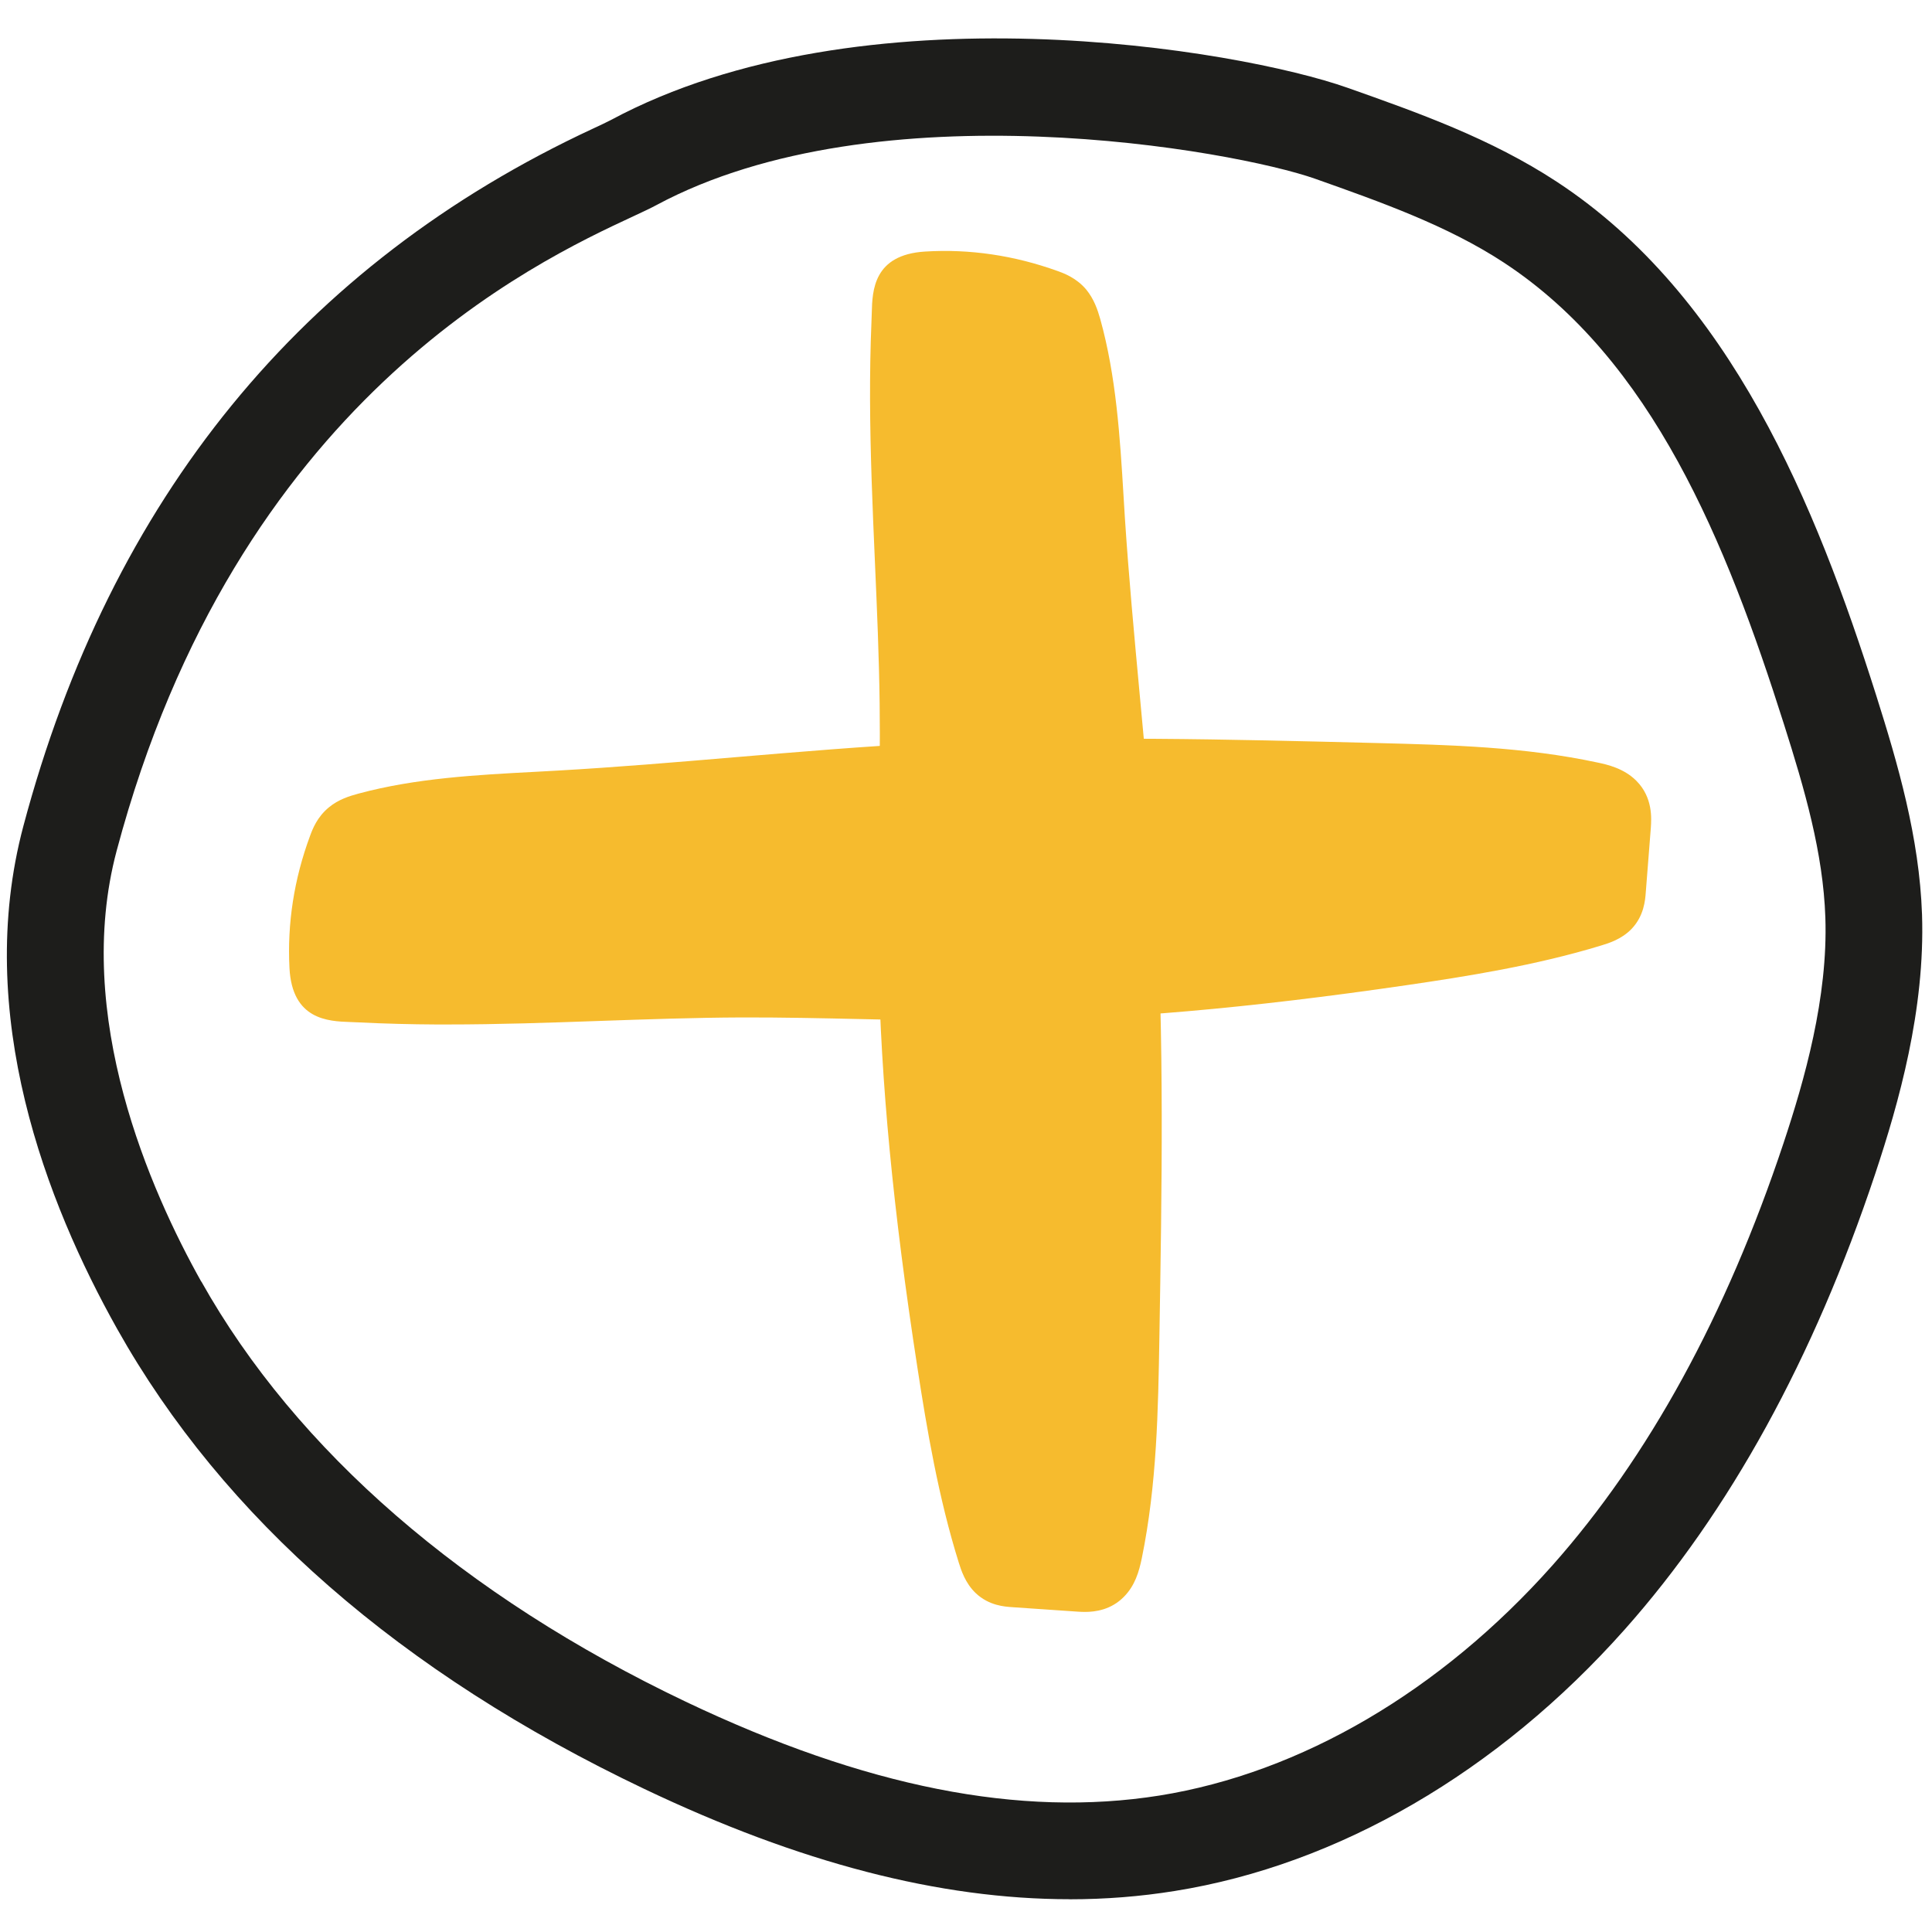 <?xml version="1.0" encoding="UTF-8"?><svg id="Calque_1" xmlns="http://www.w3.org/2000/svg" viewBox="0 0 30 30"><path d="M16.609,29.491c-2.021,0-4.198-.566-6.605-1.713-3.782-1.801-6.536-4.205-8.186-7.145h-0C.725,18.685-.415,15.748,.363,12.827,1.717,7.741,4.691,4.098,9.204,1.999c.122-.057,.217-.101,.281-.135C13.384-.229,19.235,.765,20.927,1.364c1.092,.386,2.22,.785,3.245,1.457,2.705,1.773,4.026,5.026,4.961,7.975,.337,1.065,.67,2.205,.712,3.402,.05,1.483-.362,2.932-.727,4.029-.954,2.864-2.263,5.246-3.891,7.077-1.966,2.212-4.446,3.653-6.985,4.059-.533,.086-1.077,.129-1.633,.129ZM3.126,19.899c1.475,2.627,4.076,4.883,7.522,6.525,2.786,1.325,5.187,1.802,7.357,1.457,2.197-.352,4.364-1.621,6.101-3.574,1.491-1.679,2.699-3.884,3.588-6.555,.325-.978,.692-2.259,.65-3.504-.034-1.008-.323-1.995-.642-3-.898-2.833-2.047-5.662-4.354-7.173-.874-.573-1.916-.941-2.923-1.298-1.259-.445-6.791-1.44-10.233,.408-.081,.044-.202,.101-.357,.173-1.524,.709-6.164,2.867-8.024,9.854-.682,2.563,.53,5.29,1.313,6.687h0Z" fill="#1d1d1b"/><g><path d="M14.159,10.92c.017,1.331-.041,2.666-.017,3.996,.038,2.114,.282,4.202,.6,6.26,.155,1.002,.329,2.003,.624,2.943,.03,.096,.064,.195,.129,.256,.071,.067,.166,.075,.255,.081,.336,.023,.672,.046,1.007,.069,.117,.008,.246,.011,.341-.084,.082-.083,.116-.219,.142-.347,.225-1.091,.245-2.221,.264-3.337,.039-2.308,.078-4.62-.057-6.912-.114-1.933-.352-3.844-.478-5.775-.065-1.008-.103-2.037-.366-2.979-.028-.1-.06-.202-.12-.274-.062-.074-.147-.109-.23-.139-.597-.216-1.229-.312-1.858-.274-.393,.024-.344,.135-.364,.614-.017,.394-.022,.788-.021,1.181,.005,1.578,.129,3.143,.149,4.719Z" fill="#f6bb2e"/><path d="M16.845,25.03c-.048,0-.089-.003-.121-.005l-1.008-.069c-.115-.008-.358-.023-.563-.216-.166-.157-.229-.362-.264-.472-.317-1.011-.498-2.087-.641-3.016-.38-2.456-.572-4.467-.606-6.328-.013-.702-.003-1.405,.007-2.108,.009-.63,.018-1.261,.01-1.891h0c-.009-.733-.041-1.464-.073-2.194-.037-.842-.073-1.684-.076-2.53-.001-.401,.005-.802,.022-1.203l.005-.146c.009-.336,.024-.897,.828-.946,.691-.043,1.386,.06,2.059,.303,.095,.034,.289,.105,.442,.286,.124,.151,.178,.317,.219,.46,.247,.888,.306,1.83,.361,2.74l.021,.343c.06,.913,.145,1.822,.229,2.731,.095,1.014,.188,2.028,.249,3.048,.136,2.311,.096,4.669,.058,6.949-.019,1.122-.038,2.283-.273,3.43-.043,.209-.106,.425-.277,.598-.199,.203-.442,.236-.608,.236Zm-1.004-1.069l.904,.063c.002-.009,.004-.019,.007-.029,.217-1.056,.235-2.169,.253-3.246,.038-2.261,.078-4.6-.056-6.873-.06-1.008-.153-2.011-.247-3.014-.086-.918-.171-1.836-.231-2.759l-.021-.346c-.053-.859-.107-1.747-.326-2.531-.016-.056-.028-.092-.036-.106-.511-.156-1.035-.24-1.55-.221l-.005,.142c-.016,.387-.022,.773-.021,1.158,.003,.832,.039,1.661,.075,2.49,.032,.741,.064,1.482,.074,2.225h0c.008,.639-.001,1.278-.01,1.917-.009,.692-.02,1.385-.007,2.076,.033,1.814,.222,3.782,.594,6.193,.138,.89,.309,1.918,.604,2.86Z" fill="#f6bb2e"/></g><g><path d="M11.506,15.298c1.331-.005,2.666,.064,3.996,.051,2.114-.02,4.204-.246,6.265-.546,1.003-.146,2.006-.312,2.948-.599,.096-.029,.196-.062,.257-.127,.067-.07,.077-.165,.084-.255,.026-.336,.052-.671,.078-1.007,.009-.117,.013-.246-.081-.341-.082-.083-.218-.118-.346-.145-1.089-.234-2.218-.264-3.335-.292-2.307-.059-4.619-.118-6.912-.002-1.934,.098-3.847,.319-5.779,.428-1.009,.057-2.038,.085-2.982,.34-.1,.027-.203,.058-.275,.118-.075,.061-.11,.146-.14,.229-.221,.595-.323,1.226-.29,1.856,.021,.393,.132,.345,.611,.369,.394,.02,.787,.029,1.181,.031,1.578,.008,3.144-.102,4.721-.109Z" fill="#f6bb2e"/><path d="M6.947,15.908c-.055,0-.109,0-.164-0-.401-.002-.802-.012-1.203-.032l-.146-.006c-.335-.012-.897-.033-.939-.837-.036-.692,.071-1.384,.32-2.055,.038-.103,.109-.292,.294-.443,.146-.12,.313-.173,.458-.212,.889-.24,1.831-.29,2.741-.338l.345-.019c.916-.052,1.828-.129,2.739-.206,1.013-.085,2.025-.171,3.043-.223,2.321-.117,4.674-.056,6.95,.001,1.124,.029,2.286,.058,3.428,.304,.141,.03,.402,.087,.596,.282,.26,.261,.234,.59,.225,.73l-.079,1.008c-.009,.116-.027,.36-.22,.562-.155,.161-.354,.222-.473,.258-1.011,.309-2.09,.48-3.022,.616-2.462,.359-4.474,.534-6.333,.552-.706,.006-1.405-.009-2.108-.025-.63-.014-1.259-.028-1.891-.026h0c-.733,.003-1.463,.029-2.194,.054-.789,.028-1.577,.055-2.368,.055Zm-1.458-1.037l.142,.006c.386,.02,.772,.028,1.158,.031,.841,.006,1.662-.025,2.491-.054,.741-.026,1.482-.052,2.225-.055h0c.638,0,1.278,.012,1.917,.026,.692,.016,1.382,.03,2.076,.025,1.812-.017,3.781-.189,6.197-.541,.894-.131,1.925-.294,2.866-.581l.071-.903c-.01-.002-.02-.004-.03-.007-1.05-.226-2.164-.254-3.242-.281-2.258-.059-4.593-.119-6.874-.002-1.007,.051-2.008,.135-3.01,.22-.921,.078-1.841,.156-2.767,.208l-.349,.019c-.858,.046-1.746,.093-2.531,.305-.056,.015-.091,.026-.105,.034-.162,.511-.249,1.03-.235,1.55Z" fill="#f6bb2e"/></g></svg>
